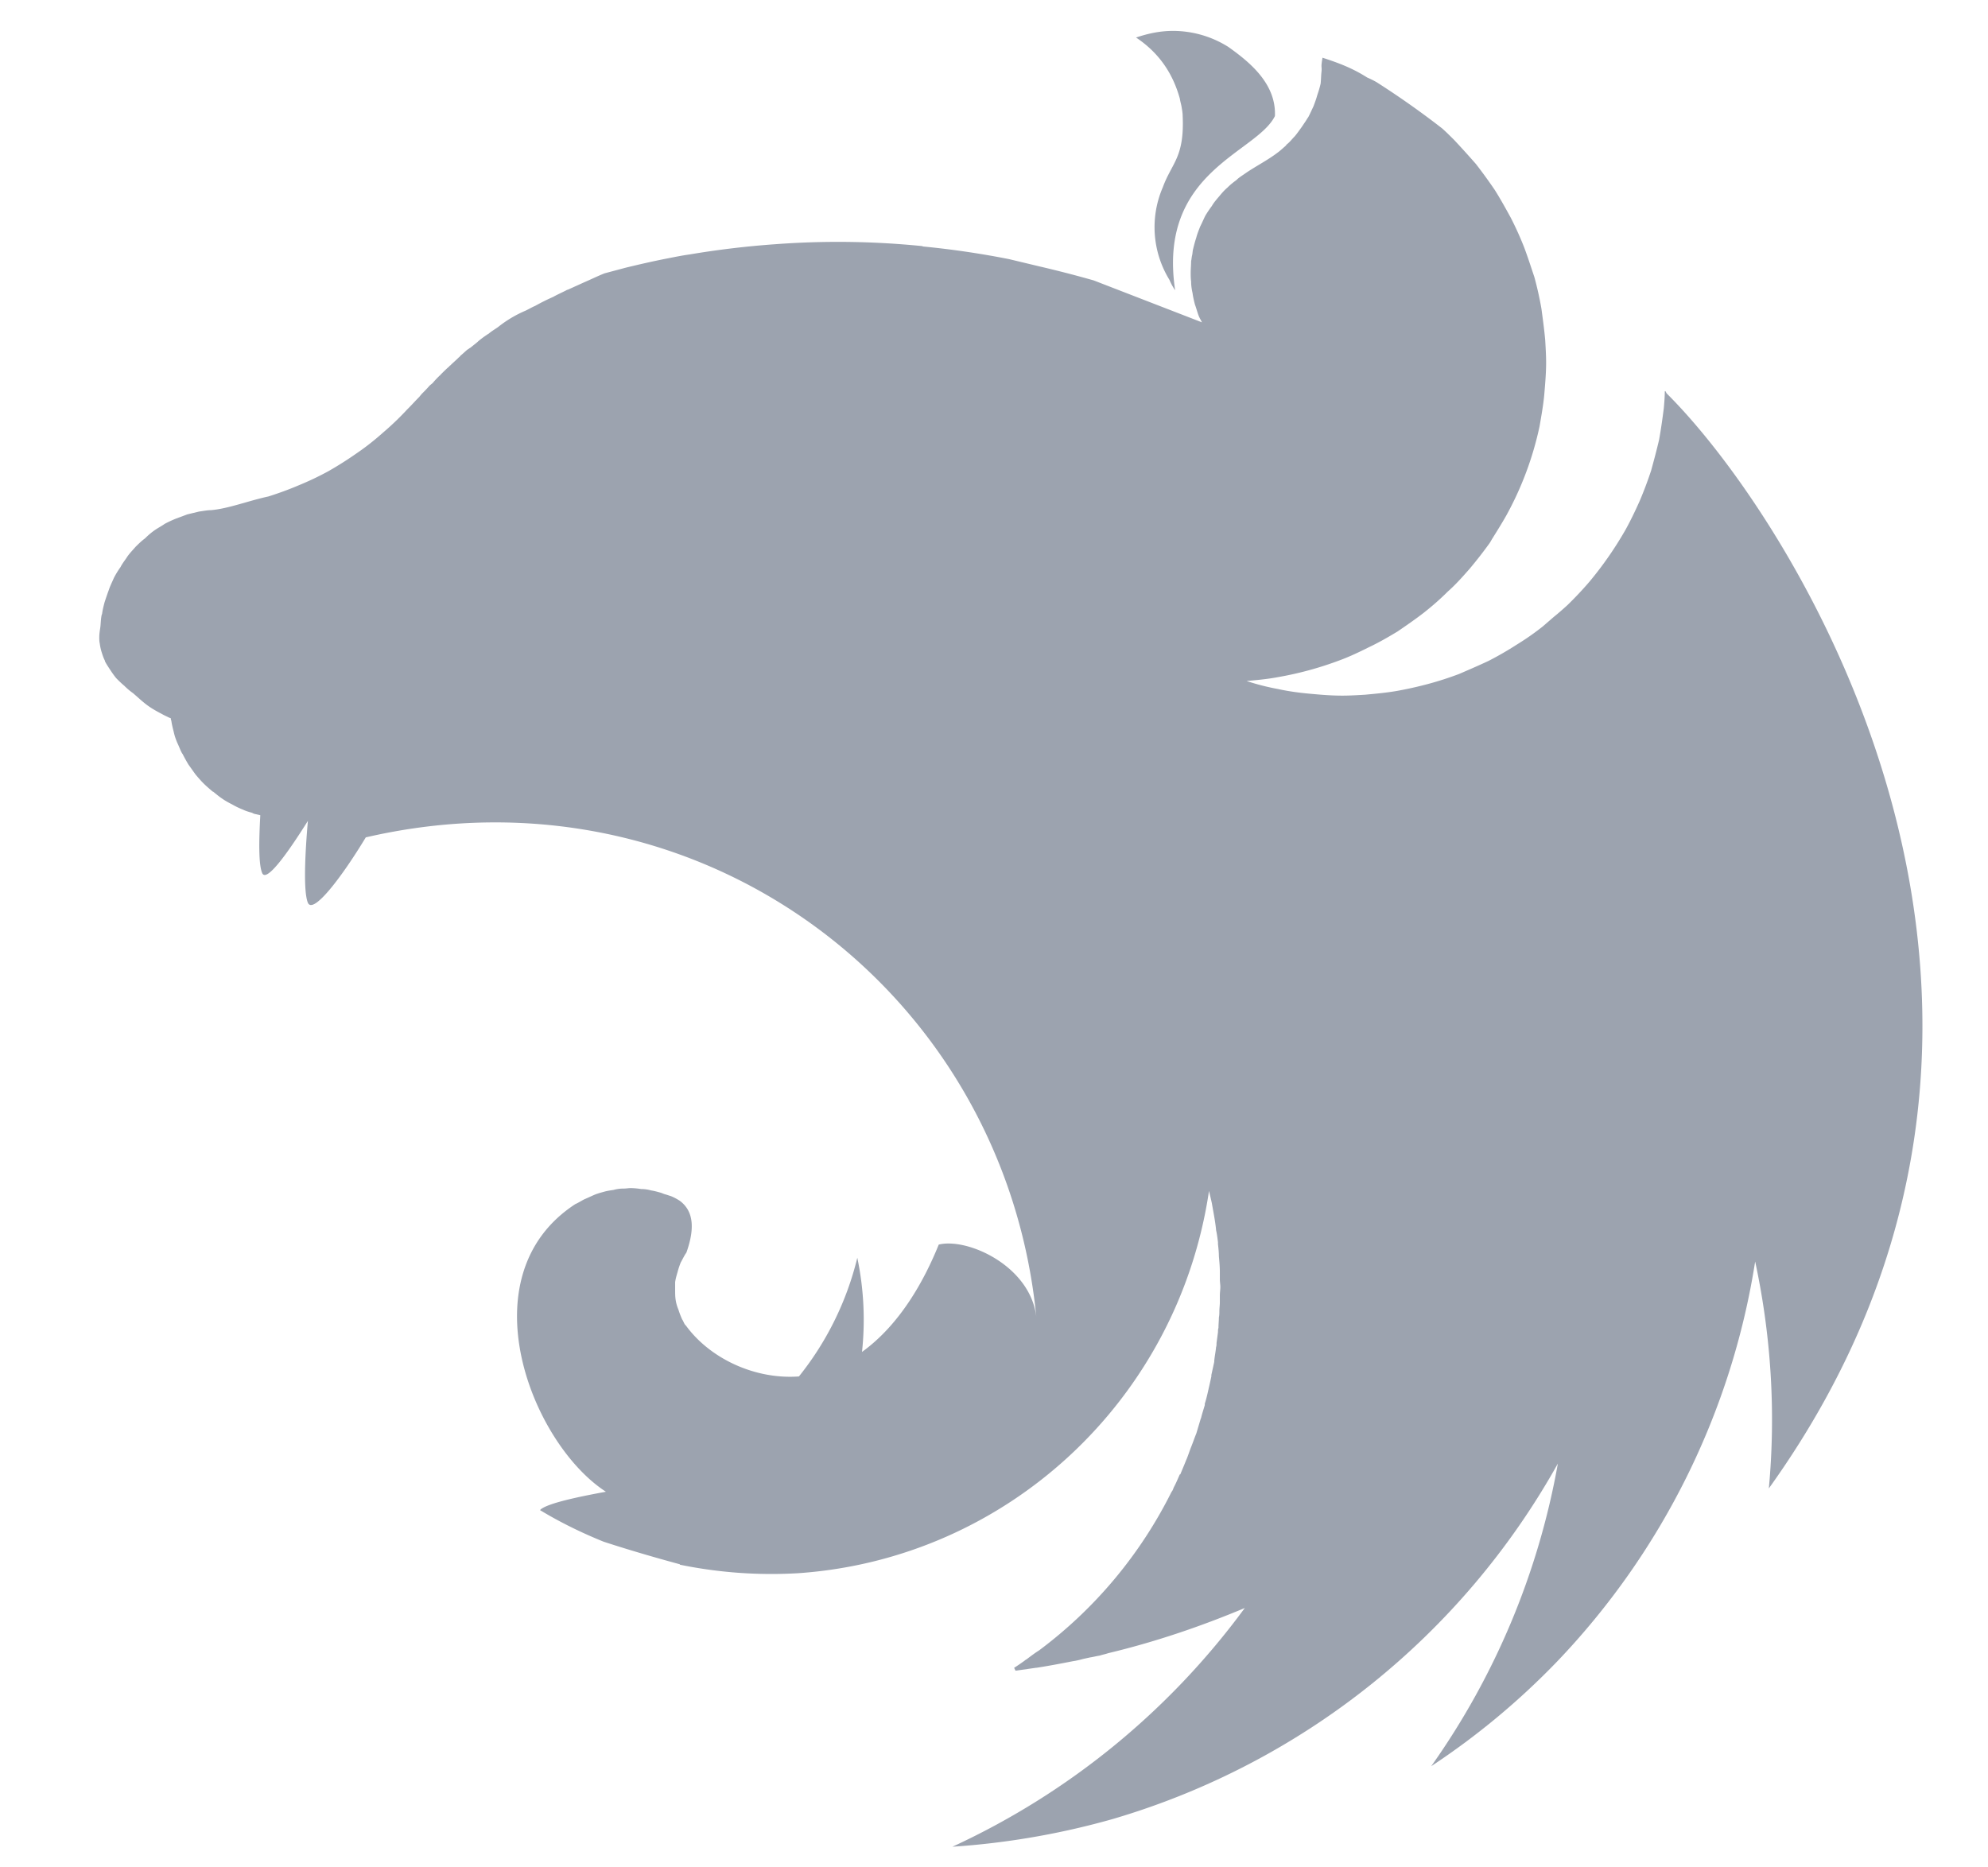 <?xml version="1.0" encoding="UTF-8"?> <svg xmlns="http://www.w3.org/2000/svg" width="33" height="31" fill="none"><g clip-path="url(#a)"><path fill="#9CA3AF" fill-rule="evenodd" d="M19.468.513c-.22 0-.422.047-.61.11.398.265.617.617.727 1.015.008.055.023.094.031.149.008.047.016.094.016.14.03.688-.18.774-.329 1.18a1.67 1.67 0 0 0 .11 1.54.93.93 0 0 0 .094.172c-.297-1.977 1.352-2.274 1.656-2.892.024-.539-.422-.898-.773-1.148a1.726 1.726 0 0 0-.922-.266Zm2.485.445c-.031.18-.008.133-.016.227-.008.062-.008.14-.015.203a1.7 1.7 0 0 1-.055.188c-.016.062-.04.125-.063.187-.03.063-.054.118-.086.18-.023.031-.039.063-.062.094l-.047.07c-.04.055-.078.11-.117.156-.047.047-.086.102-.141.141v.008c-.047.04-.094.086-.148.125-.165.125-.352.219-.524.336-.055.04-.11.07-.156.117-.055.04-.102.078-.149.125-.055.047-.094.094-.14.149-.04.047-.087.101-.118.156a2 2 0 0 0-.11.164c-.03.063-.054.118-.085.18-.024.063-.047.117-.063.18-.023.07-.039.133-.054.195-.008.031-.008.07-.016.102-.008.031-.008.062-.016.094 0 .062-.007.132-.007.195 0 .047 0 .094.007.14 0 .063.008.126.024.196.008.063.023.125.039.188.023.062.039.125.062.187.016.04.04.078.055.11l-1.797-.696a19.319 19.319 0 0 0-.907-.234l-.492-.118a14.511 14.511 0 0 0-1.423-.21c-.015 0-.023-.009-.039-.009a13.973 13.973 0 0 0-2.423-.03 14.87 14.87 0 0 0-1.43.171c-.117.016-.234.04-.352.063-.242.047-.476.101-.703.156l-.352.094c-.117.047-.226.101-.336.148l-.258.117c-.015.008-.03.008-.039.016-.078.04-.148.07-.219.11a3.457 3.457 0 0 0-.297.148c-.054.023-.109.055-.156.078a1.965 1.965 0 0 0-.461.274c-.055.039-.11.07-.156.11-.008.007-.016.007-.024.015-.047.031-.101.07-.148.11l-.016.015-.117.094c-.016.007-.031.023-.047.03-.039.032-.078.071-.117.102-.008.016-.024.024-.031.032-.047.047-.094.086-.141.133-.008 0-.008.007-.016.015-.047.04-.093.086-.14.133-.008.008-.008.016-.016.016-.04.039-.078.078-.117.125-.016.015-.04.031-.055.047-.039.046-.086.093-.133.14-.008.016-.023.024-.031.04-.063.062-.117.124-.18.187l-.023.023a4.614 4.614 0 0 1-.399.383c-.14.125-.289.243-.438.344a5.91 5.91 0 0 1-.468.297c-.157.086-.32.164-.493.235-.164.07-.336.133-.508.187-.328.07-.664.203-.953.227-.063 0-.133.015-.196.023l-.195.047-.188.07a2 2 0 0 0-.187.087c-.055.039-.117.07-.172.109-.055.039-.11.086-.156.133-.055.039-.11.094-.157.14-.047.055-.094.102-.133.157-.039.062-.086.117-.117.18-.039.054-.078.117-.11.18-.03.07-.062.132-.085.202a5.993 5.993 0 0 0-.07.204c-.016.062-.032.125-.04.187 0 .008-.008.016-.008.024-.015.07-.015.164-.023.21-.008.055-.016.102-.016.157 0 .031 0 .07.008.102a.83.83 0 0 0 .032.148c.015.047.03.094.054.14v.009c.024.046.055.093.086.14.031.047.063.094.102.141.039.04.086.086.133.125.047.047.093.086.148.125.188.164.235.219.477.344.039.023.078.039.125.063.008 0 .016.007.023.007 0 .016 0 .024.008.04.008.062.024.124.04.187.015.07.038.133.062.188.023.046.039.093.062.14.008.016.016.031.024.04.031.062.062.116.094.171l.117.164c.039.047.086.102.133.149.047.047.093.086.148.133 0 0 .008.008.016.008.047.039.094.078.14.109.055.039.11.07.172.101.055.032.118.063.18.087.047.023.102.039.156.054.008.008.016.008.032.016l.101.023c-.023.422-.03.82.032.962.07.156.414-.32.758-.868-.047.54-.078 1.172 0 1.36.086.195.555-.414.961-1.086 5.541-1.282 10.598 2.547 11.13 7.956-.103-.844-1.142-1.313-1.619-1.196-.234.578-.633 1.32-1.274 1.782a5.012 5.012 0 0 0-.078-1.563 5.055 5.055 0 0 1-.969 1.97c-.742.054-1.485-.306-1.876-.845-.03-.023-.039-.07-.062-.101a1.412 1.412 0 0 1-.063-.165.655.655 0 0 1-.046-.164c-.008-.054-.008-.11-.008-.172v-.117c.007-.055.023-.11.039-.164a1.35 1.35 0 0 1 .054-.164c.032-.055.055-.11.094-.164.133-.375.133-.68-.11-.86a.893.893 0 0 0-.148-.078c-.03-.008-.07-.024-.101-.031-.024-.008-.04-.016-.063-.024-.054-.015-.11-.031-.164-.039a.592.592 0 0 0-.164-.023 1.28 1.28 0 0 0-.172-.016c-.039 0-.078.008-.117.008a.61.61 0 0 0-.172.023c-.055.008-.11.016-.164.032-.055.015-.11.03-.164.054-.055.024-.102.047-.157.07-.047.024-.093.055-.148.079-1.821 1.188-.735 3.97.508 4.775-.47.086-.946.188-1.079.29a9.874 9.874 0 0 0-.015.015c.336.203.687.375 1.055.524.5.164 1.031.312 1.266.375v.007c.649.133 1.305.18 1.97.141 3.462-.242 6.299-2.876 6.814-6.346.016.07.032.133.047.203.024.14.055.29.07.438v.008c.016.07.024.14.032.203v.031c.008.07.015.14.015.203.008.086.016.172.016.258v.125c0 .04.008.086.008.125 0 .047-.008.094-.008.141v.11c0 .054-.008.101-.008.156 0 .031 0 .062-.008.101 0 .055-.007.11-.007.172-.008.024-.008.047-.008.07l-.024.18c0 .024 0 .047-.008.07-.007.079-.023.15-.03.227v.016l-.048.219v.023c-.015.07-.03.141-.047.211 0 .008-.007.024-.007.032-.016.07-.032.14-.055.21v.024c-.023.078-.047.149-.063.219-.007.008-.007.015-.007.015l-.07.235c-.032.078-.055.148-.087.227-.031.078-.054.156-.086.226-.03.078-.062.149-.093.227h-.008c-.032.07-.063.148-.102.219-.008.023-.015.039-.023.055-.008.007-.008.015-.016.023a7.397 7.397 0 0 1-2.196 2.626c-.063.039-.125.086-.188.133-.015.015-.039.023-.054.039-.055.039-.11.078-.172.117l.023.047h.008l.328-.047h.008c.203-.031.406-.07.61-.11.054-.007.117-.023.172-.038l.109-.024c.055-.008.11-.023.164-.031.047-.016.094-.024.14-.04.782-.187 1.54-.445 2.267-.75a12.518 12.518 0 0 1-4.853 3.963 12.858 12.858 0 0 0 2.665-.461 12.487 12.487 0 0 0 7.385-5.9 12.475 12.475 0 0 1-2.102 5.024 12.31 12.31 0 0 0 2.087-1.735c1.75-1.828 2.9-4.15 3.29-6.643.266 1.235.344 2.51.227 3.767 5.643-7.87.469-16.029-1.696-18.178-.008-.016-.016-.024-.016-.04-.008.009-.008.009-.008.016 0-.008 0-.008-.007-.015 0 .093-.008.187-.016.281-.023.18-.047.352-.078.524-.04.172-.086.344-.133.515a6.557 6.557 0 0 1-.188.5c-.07.157-.148.321-.234.477a5.948 5.948 0 0 1-.602.868 5.83 5.83 0 0 1-.367.39c-.078.071-.149.133-.227.196l-.18.156a4.37 4.37 0 0 1-.437.305 5.412 5.412 0 0 1-.461.266c-.165.078-.329.148-.493.219a5.493 5.493 0 0 1-.508.164 6.35 6.35 0 0 1-.523.117c-.18.031-.36.047-.532.063-.125.007-.25.015-.375.015-.18 0-.36-.015-.531-.031-.18-.016-.36-.04-.532-.078a3.96 3.96 0 0 1-.523-.133h-.008c.172-.016.344-.031.515-.063a5.665 5.665 0 0 0 1.032-.28c.172-.063.336-.142.492-.22.165-.078.313-.164.47-.258.148-.101.296-.203.437-.312.14-.11.274-.227.399-.352.133-.117.25-.25.367-.383.117-.14.227-.281.328-.422.016-.023.032-.055.047-.078.078-.125.156-.25.227-.375a5.397 5.397 0 0 0 .555-1.485c.031-.18.062-.352.078-.524.015-.18.031-.36.031-.531 0-.125-.008-.25-.015-.375-.016-.18-.04-.352-.063-.524a5.672 5.672 0 0 0-.117-.524c-.055-.164-.11-.336-.172-.5a5.408 5.408 0 0 0-.219-.484c-.086-.157-.172-.313-.266-.462a8.578 8.578 0 0 0-.312-.43 16.37 16.37 0 0 0-.36-.398c-.062-.062-.133-.133-.203-.195a14.395 14.395 0 0 0-1.086-.766 1.456 1.456 0 0 0-.157-.078c-.258-.165-.5-.25-.742-.329Z" clip-rule="evenodd"></path></g><defs><clipPath id="a"><path fill="#fff" d="M.922 0h32v30.912h-32z"></path></clipPath></defs></svg> 